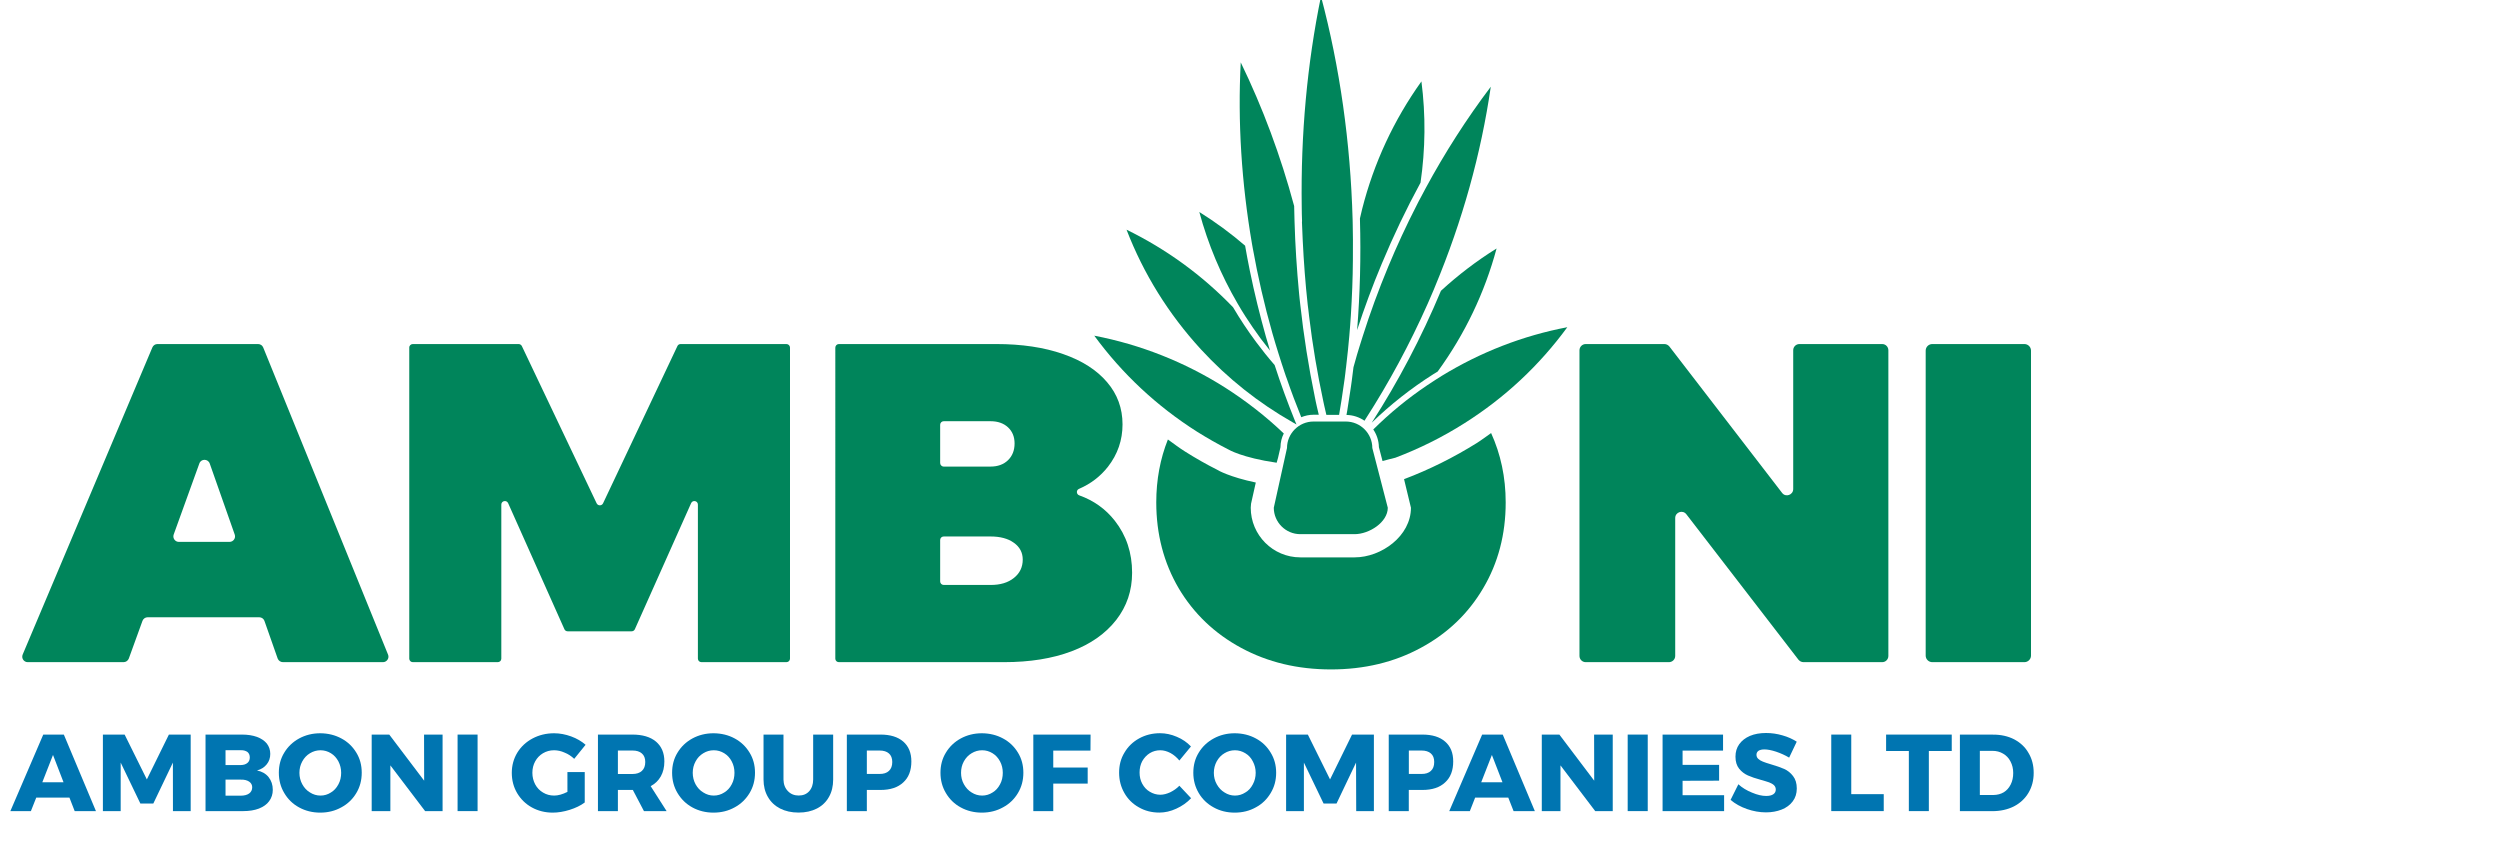 <?xml version="1.0" encoding="utf-8"?>
<!-- Generator: Adobe Illustrator 16.0.0, SVG Export Plug-In . SVG Version: 6.00 Build 0)  -->
<!DOCTYPE svg PUBLIC "-//W3C//DTD SVG 1.1//EN" "http://www.w3.org/Graphics/SVG/1.1/DTD/svg11.dtd">
<svg version="1.1" id="Layer_1" xmlns="http://www.w3.org/2000/svg" xmlns:xlink="http://www.w3.org/1999/xlink" x="0px" y="0px"
	 width="47.5px" height="16px" viewBox="0 0 47.5 16" enable-background="new 0 0 47.5 16" xml:space="preserve">
<title>dd</title>
<g>
	<defs>
		<rect id="SVGID_1_" x="-3.29" y="-3.677" width="45.188" height="26.359"/>
	</defs>
	<clipPath id="SVGID_2_">
		<use xlink:href="#SVGID_1_"  overflow="visible"/>
	</clipPath>
	<path clip-path="url(#SVGID_2_)" fill="#00855B" d="M27.546,7.566l-0.043,0.027c-0.046,0.029-0.089,0.058-0.135,0.088
		c-0.186,0.125-0.365,0.26-0.539,0.404c0.263-0.123,0.517-0.262,0.762-0.417c0.088-0.056,0.173-0.116,0.259-0.176
		c-0.021-0.022-0.042-0.046-0.063-0.068c-0.055,0.031-0.109,0.061-0.162,0.093L27.546,7.566z"/>
	<path clip-path="url(#SVGID_2_)" fill="#00855B" d="M23.542,8.149c0.013,0.008,0.063,0.034,0.165,0.068
		c-0.211-0.174-0.436-0.334-0.666-0.481c-0.117-0.074-0.237-0.144-0.357-0.21c-0.019,0.022-0.041,0.042-0.059,0.063
		c0.116,0.084,0.234,0.165,0.355,0.242C23.161,7.944,23.35,8.052,23.542,8.149"/>
	<polygon clip-path="url(#SVGID_2_)" fill="#00855B" points="24.734,9.278 25.047,8.795 24.863,8.693 	"/>
	<path clip-path="url(#SVGID_2_)" fill="#00855B" d="M26.677,9.104l0.131,0.543c0,0.539-0.564,0.943-1.069,0.943h-1.033
		c-0.521,0-0.942-0.424-0.942-0.943l0.006-0.077l0.09-0.402c-0.494-0.104-0.717-0.23-0.742-0.247
		c-0.19-0.095-0.402-0.215-0.607-0.345c-0.111-0.07-0.215-0.15-0.321-0.226c-0.146,0.367-0.221,0.765-0.221,1.196
		c0,0.604,0.143,1.147,0.426,1.631c0.286,0.481,0.681,0.859,1.186,1.132c0.507,0.274,1.075,0.41,1.708,0.41
		c0.631,0,1.201-0.136,1.706-0.41c0.506-0.272,0.901-0.65,1.185-1.132c0.286-0.483,0.428-1.027,0.428-1.631
		c0-0.479-0.095-0.918-0.277-1.318c-0.089,0.061-0.173,0.127-0.266,0.186C27.625,8.689,27.16,8.922,26.677,9.104"/>
	<path clip-path="url(#SVGID_2_)" fill="#00855B" d="M25.213,9.467l-0.076,0.234l0.602,0.007c0.06,0,0.134-0.039,0.172-0.072
		l-0.17-0.679L25.213,9.467z"/>
	<path clip-path="url(#SVGID_2_)" fill="#00855B" d="M5.276,12.513l-0.252-0.717c-0.014-0.04-0.054-0.068-0.098-0.068H2.805
		c-0.044,0-0.083,0.028-0.098,0.068l-0.26,0.717c-0.016,0.04-0.055,0.068-0.099,0.068H0.527c-0.075,0-0.125-0.076-0.096-0.145
		l2.464-5.835c0.016-0.039,0.054-0.064,0.096-0.064h1.913c0.043,0,0.081,0.026,0.097,0.065l2.372,5.836
		c0.028,0.066-0.022,0.143-0.097,0.143h-1.9C5.331,12.581,5.292,12.553,5.276,12.513 M3.398,10.296H4.36
		c0.073,0,0.124-0.071,0.1-0.139L3.985,8.807C3.952,8.714,3.821,8.713,3.788,8.805L3.3,10.156
		C3.276,10.224,3.326,10.296,3.398,10.296"/>
	<path clip-path="url(#SVGID_2_)" fill="#00855B" d="M7.843,6.537h2.011c0.026,0,0.049,0.015,0.061,0.038l1.421,2.988
		c0.025,0.051,0.098,0.051,0.122,0l1.413-2.988c0.01-0.023,0.034-0.038,0.061-0.038h2.01c0.038,0,0.068,0.03,0.068,0.068v5.91
		c0,0.036-0.03,0.066-0.068,0.066h-1.615c-0.037,0-0.067-0.03-0.067-0.066V9.587c0-0.073-0.1-0.093-0.129-0.026l-1.069,2.395
		c-0.011,0.025-0.036,0.039-0.062,0.039h-1.214c-0.026,0-0.051-0.014-0.062-0.039L9.655,9.561C9.625,9.494,9.525,9.514,9.525,9.587
		v2.928c0,0.036-0.03,0.066-0.067,0.066H7.843c-0.037,0-0.067-0.03-0.067-0.066v-5.91C7.775,6.567,7.806,6.537,7.843,6.537"/>
	<path clip-path="url(#SVGID_2_)" fill="#00855B" d="M20.199,6.727c0.363,0.126,0.641,0.305,0.836,0.535
		c0.196,0.229,0.293,0.497,0.293,0.801c0,0.3-0.092,0.566-0.275,0.803c-0.146,0.186-0.329,0.327-0.553,0.423
		c-0.055,0.023-0.051,0.104,0.006,0.123c0.272,0.097,0.498,0.256,0.676,0.483c0.219,0.28,0.328,0.608,0.328,0.987
		c0,0.341-0.101,0.638-0.301,0.896c-0.203,0.26-0.485,0.459-0.85,0.597c-0.366,0.138-0.793,0.206-1.281,0.206h-3.14
		c-0.038,0-0.067-0.03-0.067-0.066V6.606c0-0.038,0.03-0.069,0.067-0.069h2.993C19.414,6.537,19.837,6.6,20.199,6.727 M19.152,8.744
		c0.083-0.081,0.125-0.187,0.125-0.319c0-0.126-0.042-0.229-0.125-0.306c-0.083-0.077-0.194-0.116-0.332-0.116h-0.889
		c-0.038,0-0.068,0.03-0.068,0.068v0.726c0,0.037,0.03,0.068,0.068,0.068h0.889C18.958,8.865,19.068,8.825,19.152,8.744
		 M19.264,10.981c0.112-0.089,0.168-0.205,0.168-0.349c0-0.133-0.056-0.239-0.168-0.319c-0.112-0.081-0.26-0.12-0.444-0.12h-0.889
		c-0.038,0-0.068,0.029-0.068,0.067v0.787c0,0.037,0.03,0.067,0.068,0.067h0.889C19.004,11.115,19.152,11.071,19.264,10.981"/>
	<path clip-path="url(#SVGID_2_)" fill="#00855B" d="M34.188,6.537h1.574c0.065,0,0.117,0.053,0.117,0.119v5.807
		c0,0.065-0.052,0.118-0.117,0.118h-1.496c-0.037,0-0.071-0.018-0.095-0.046L32.04,9.77c-0.068-0.088-0.211-0.04-0.211,0.072v2.621
		c0,0.065-0.054,0.118-0.119,0.118h-1.582c-0.065,0-0.118-0.053-0.118-0.118V6.656c0-0.065,0.053-0.119,0.118-0.119h1.496
		c0.036,0,0.07,0.017,0.094,0.046l2.141,2.781c0.067,0.091,0.212,0.041,0.212-0.072V6.656C34.07,6.59,34.124,6.537,34.188,6.537"/>
	<path clip-path="url(#SVGID_2_)" fill="#00855B" d="M36.713,6.537h1.752c0.067,0,0.124,0.056,0.124,0.125v5.796
		c0,0.066-0.057,0.123-0.124,0.123h-1.752c-0.069,0-0.125-0.057-0.125-0.123V6.662C36.588,6.593,36.644,6.537,36.713,6.537"/>
	<path clip-path="url(#SVGID_2_)" fill="#00855B" d="M24.561,8.024c0.023,0.014,0.047,0.027,0.072,0.041
		c-0.011-0.025-0.02-0.049-0.03-0.072c-0.14-0.346-0.269-0.698-0.385-1.057c-0.123-0.141-0.24-0.287-0.352-0.438
		c-0.159-0.214-0.305-0.434-0.438-0.66c-0.587-0.61-1.267-1.104-2.024-1.474c0.324,0.84,0.799,1.603,1.411,2.271
		C23.326,7.191,23.912,7.655,24.561,8.024"/>
	<path clip-path="url(#SVGID_2_)" fill="#00855B" d="M26.063,8.031c0.356-0.345,0.747-0.653,1.173-0.923
		c0.027-0.017,0.054-0.033,0.08-0.049c0.516-0.71,0.893-1.497,1.119-2.338c-0.378,0.235-0.731,0.505-1.057,0.804
		C27.008,6.411,26.566,7.25,26.063,8.031"/>
	<path clip-path="url(#SVGID_2_)" fill="#00855B" d="M23.664,6.013c0.092,0.142,0.188,0.283,0.289,0.42
		c0.058,0.077,0.117,0.153,0.177,0.228c-0.011-0.037-0.022-0.076-0.033-0.114c-0.015-0.05-0.029-0.101-0.045-0.151
		c-0.116-0.412-0.219-0.83-0.306-1.256c-0.032-0.158-0.062-0.315-0.089-0.472c-0.272-0.235-0.563-0.448-0.87-0.64
		c0.166,0.614,0.411,1.197,0.73,1.744C23.564,5.854,23.613,5.933,23.664,6.013"/>
	<path clip-path="url(#SVGID_2_)" fill="#00855B" d="M26.251,5.017c0.222-0.533,0.469-1.049,0.739-1.546
		c0.093-0.638,0.1-1.282,0.017-1.924c-0.523,0.731-0.903,1.546-1.126,2.424c-0.015,0.06-0.028,0.119-0.042,0.178
		c0,0.005,0,0.012,0,0.018c0.02,0.71,0.002,1.414-0.054,2.105C25.922,5.851,26.077,5.432,26.251,5.017"/>
	<path clip-path="url(#SVGID_2_)" fill="#00855B" d="M23.804,4.724c0.006,0.029,0.012,0.058,0.017,0.087
		c0.019,0.101,0.038,0.201,0.058,0.303c0.112,0.549,0.25,1.089,0.416,1.614c0.02,0.065,0.04,0.13,0.062,0.195
		c0,0.002,0.001,0.003,0.002,0.005c0.014,0.042,0.027,0.086,0.042,0.128c0.011,0.031,0.021,0.063,0.032,0.095
		c0.004,0.012,0.009,0.022,0.013,0.034c0.086,0.251,0.179,0.498,0.278,0.742c0.071-0.029,0.15-0.047,0.234-0.047h0.099
		c-0.013-0.051-0.023-0.102-0.036-0.152c-0.005-0.03-0.013-0.06-0.02-0.09c-0.005-0.029-0.012-0.059-0.018-0.089
		c-0.12-0.579-0.213-1.171-0.279-1.771c-0.004-0.036-0.008-0.071-0.012-0.107c-0.003-0.033-0.006-0.067-0.01-0.101
		c-0.043-0.452-0.073-0.909-0.086-1.37c-0.002-0.095-0.005-0.19-0.007-0.285c-0.256-0.955-0.597-1.869-1.015-2.73
		c-0.059,1.131,0.015,2.288,0.214,3.449C23.794,4.665,23.799,4.694,23.804,4.724"/>
	<path clip-path="url(#SVGID_2_)" fill="#00855B" d="M25.668,7.345c-0.004,0.035-0.011,0.071-0.016,0.106
		c-0.018,0.117-0.035,0.232-0.054,0.349c-0.005,0.027-0.01,0.056-0.015,0.084c0.127,0.002,0.244,0.043,0.343,0.11
		c0.007-0.013,0.015-0.023,0.022-0.036c0.442-0.686,0.837-1.419,1.179-2.189c0.019-0.045,0.039-0.09,0.059-0.136
		c0.02-0.042,0.037-0.087,0.056-0.13c0.008-0.021,0.018-0.042,0.025-0.062c0.519-1.244,0.873-2.519,1.058-3.793
		c-0.456,0.603-0.871,1.25-1.239,1.931c-0.027,0.051-0.055,0.102-0.081,0.153c-0.031,0.057-0.062,0.114-0.09,0.172
		c-0.194,0.378-0.374,0.767-0.54,1.166c-0.181,0.436-0.343,0.875-0.482,1.316c-0.02,0.061-0.039,0.123-0.058,0.184
		c-0.018,0.056-0.035,0.111-0.051,0.167c-0.023,0.08-0.046,0.161-0.068,0.241c-0.012,0.087-0.021,0.174-0.033,0.261
		C25.678,7.273,25.673,7.31,25.668,7.345"/>
	<path clip-path="url(#SVGID_2_)" fill="#00855B" d="M27.394,7.141c-0.033,0.021-0.065,0.041-0.098,0.062
		c-0.012,0.006-0.021,0.014-0.031,0.02c-0.048,0.031-0.095,0.062-0.142,0.093c-0.373,0.251-0.716,0.532-1.031,0.844
		c0.065,0.096,0.105,0.211,0.107,0.336l0.069,0.264c0.081-0.022,0.161-0.044,0.243-0.063c0.457-0.173,0.896-0.391,1.314-0.656
		c0.767-0.484,1.423-1.098,1.954-1.824C28.934,6.378,28.132,6.69,27.394,7.141"/>
	<path clip-path="url(#SVGID_2_)" fill="#00855B" d="M24.737,4.222c0.005,0.117,0.009,0.234,0.015,0.351
		c0.02,0.407,0.05,0.812,0.094,1.212c0.004,0.037,0.009,0.075,0.014,0.112c0.004,0.038,0.008,0.076,0.013,0.114
		C24.939,6.559,25.03,7.1,25.144,7.63c0.005,0.023,0.01,0.047,0.015,0.07c0.007,0.029,0.014,0.058,0.02,0.087
		c0.008,0.028,0.013,0.058,0.02,0.087c0.001,0.002,0.001,0.006,0.002,0.008h0.242c0.016-0.096,0.033-0.191,0.047-0.287
		c0.021-0.132,0.04-0.264,0.058-0.396c0.004-0.034,0.008-0.068,0.013-0.103c0.005-0.035,0.009-0.07,0.012-0.105
		c0.001-0.001,0.001-0.001,0.001-0.002c0.014-0.111,0.026-0.222,0.037-0.333c0.009-0.091,0.019-0.182,0.026-0.274
		c0.012-0.132,0.021-0.263,0.03-0.396c0.021-0.345,0.036-0.691,0.038-1.041c0.002-0.132,0.002-0.265,0.001-0.397
		c-0.001-0.092-0.001-0.185-0.004-0.278c-0.001-0.032-0.001-0.065-0.002-0.098c-0.041-1.467-0.242-2.892-0.601-4.241
		c-0.263,1.281-0.386,2.623-0.366,3.994c0.001,0.091,0.002,0.183,0.006,0.274C24.737,4.206,24.737,4.213,24.737,4.222"/>
	<path clip-path="url(#SVGID_2_)" fill="#00855B" d="M25.571,8.009h-0.615c-0.276,0-0.503,0.227-0.503,0.503l-0.251,1.135
		c0,0.276,0.227,0.502,0.503,0.502h1.033c0.276,0,0.63-0.226,0.63-0.502l-0.294-1.135C26.074,8.235,25.848,8.009,25.571,8.009"/>
	<path clip-path="url(#SVGID_2_)" fill="#00855B" d="M24.279,8.712L24.279,8.712l0.005-0.019l0.045-0.196
		c0.001-0.094,0.023-0.182,0.063-0.261c-0.341-0.325-0.714-0.616-1.117-0.873c-0.765-0.484-1.602-0.815-2.484-0.985
		c0.532,0.726,1.188,1.339,1.954,1.825c0.195,0.122,0.395,0.236,0.598,0.339c0,0,0.254,0.154,0.913,0.25L24.279,8.712z"/>
	<path clip-path="url(#SVGID_2_)" fill="#0075B1" d="M1.419,15.411l-0.1-0.257H0.689l-0.102,0.257h-0.39l0.625-1.454h0.391
		l0.61,1.454H1.419z M0.804,14.863h0.403l-0.2-0.519L0.804,14.863z"/>
	<polygon clip-path="url(#SVGID_2_)" fill="#0075B1" points="1.955,13.957 2.368,13.957 2.79,14.809 3.209,13.957 3.623,13.957 
		3.623,15.411 3.286,15.411 3.285,14.489 2.913,15.267 2.667,15.267 2.293,14.489 2.293,15.411 1.955,15.411 	"/>
	<path clip-path="url(#SVGID_2_)" fill="#0075B1" d="M4.882,14.001c0.081,0.03,0.144,0.073,0.188,0.127
		c0.043,0.057,0.065,0.121,0.065,0.196c0,0.076-0.022,0.143-0.067,0.198c-0.045,0.057-0.107,0.096-0.185,0.117
		c0.093,0.018,0.167,0.06,0.22,0.126c0.053,0.067,0.08,0.147,0.08,0.242c0,0.081-0.023,0.153-0.069,0.215
		c-0.044,0.062-0.11,0.107-0.195,0.141c-0.084,0.032-0.184,0.048-0.297,0.048H3.905v-1.454h0.692
		C4.706,13.957,4.801,13.972,4.882,14.001 M4.701,14.496c0.03-0.024,0.045-0.06,0.045-0.105s-0.015-0.079-0.045-0.104
		c-0.031-0.021-0.073-0.035-0.125-0.033H4.285v0.282h0.291C4.628,14.535,4.67,14.522,4.701,14.496 M4.734,15.076
		c0.038-0.028,0.058-0.067,0.058-0.118c0-0.044-0.02-0.081-0.058-0.107c-0.039-0.026-0.091-0.04-0.158-0.038H4.285v0.305h0.291
		C4.643,15.117,4.695,15.104,4.734,15.076"/>
	<path clip-path="url(#SVGID_2_)" fill="#0075B1" d="M6.487,14.031c0.12,0.064,0.214,0.155,0.283,0.269
		c0.069,0.112,0.103,0.239,0.103,0.382s-0.034,0.271-0.103,0.386c-0.068,0.114-0.163,0.207-0.283,0.271
		c-0.12,0.067-0.254,0.101-0.402,0.101c-0.147,0-0.282-0.033-0.402-0.099c-0.12-0.065-0.214-0.157-0.282-0.273
		c-0.069-0.115-0.103-0.243-0.103-0.386s0.034-0.27,0.103-0.382c0.068-0.113,0.163-0.204,0.282-0.269
		c0.12-0.065,0.254-0.099,0.402-0.099C6.233,13.933,6.367,13.966,6.487,14.031 M5.889,14.312c-0.062,0.037-0.11,0.089-0.146,0.155
		c-0.036,0.065-0.054,0.138-0.054,0.217s0.019,0.153,0.055,0.218c0.036,0.066,0.085,0.119,0.146,0.155
		c0.061,0.039,0.127,0.059,0.2,0.059c0.071,0,0.138-0.02,0.198-0.059c0.06-0.036,0.107-0.089,0.142-0.155
		c0.035-0.064,0.052-0.139,0.052-0.218s-0.018-0.151-0.052-0.217c-0.035-0.066-0.082-0.118-0.142-0.155
		c-0.06-0.037-0.127-0.057-0.198-0.057C6.018,14.255,5.951,14.274,5.889,14.312"/>
	<polygon clip-path="url(#SVGID_2_)" fill="#0075B1" points="8.057,13.957 8.409,13.957 8.409,15.411 8.077,15.411 7.417,14.542 
		7.417,15.411 7.062,15.411 7.062,13.957 7.396,13.957 8.059,14.833 	"/>
	<rect x="8.694" y="13.957" clip-path="url(#SVGID_2_)" fill="#0075B1" width="0.38" height="1.454"/>
	<path clip-path="url(#SVGID_2_)" fill="#0075B1" d="M10.781,14.669h0.329v0.578c-0.078,0.059-0.173,0.104-0.286,0.14
		c-0.113,0.035-0.22,0.053-0.321,0.053c-0.146,0-0.279-0.033-0.398-0.099c-0.118-0.065-0.211-0.157-0.279-0.271
		c-0.068-0.115-0.102-0.243-0.102-0.386c0-0.142,0.036-0.27,0.105-0.384c0.07-0.113,0.167-0.204,0.289-0.269
		c0.123-0.065,0.259-0.099,0.41-0.099c0.108,0,0.216,0.021,0.324,0.06c0.107,0.039,0.2,0.094,0.274,0.159l-0.216,0.267
		c-0.053-0.05-0.113-0.091-0.182-0.118c-0.068-0.031-0.136-0.045-0.202-0.045c-0.078,0-0.147,0.02-0.21,0.057
		c-0.062,0.037-0.112,0.089-0.147,0.153c-0.036,0.065-0.054,0.138-0.054,0.219c0,0.08,0.019,0.154,0.054,0.22
		c0.036,0.067,0.086,0.118,0.149,0.155c0.064,0.039,0.134,0.057,0.212,0.057c0.074,0,0.157-0.023,0.251-0.07V14.669z"/>
	<path clip-path="url(#SVGID_2_)" fill="#0075B1" d="M12.235,15.411l-0.211-0.402h-0.009H11.74v0.402h-0.379v-1.454h0.654
		c0.192,0,0.342,0.044,0.448,0.133c0.106,0.09,0.16,0.215,0.16,0.377c0,0.11-0.023,0.204-0.067,0.283
		c-0.045,0.08-0.109,0.142-0.193,0.187l0.303,0.475H12.235z M11.74,14.706h0.276c0.078,0,0.138-0.02,0.18-0.059
		c0.043-0.039,0.064-0.095,0.064-0.169c0-0.07-0.021-0.125-0.064-0.162c-0.042-0.038-0.102-0.056-0.18-0.056H11.74V14.706z"/>
	<path clip-path="url(#SVGID_2_)" fill="#0075B1" d="M13.96,14.031c0.119,0.064,0.213,0.155,0.282,0.269
		c0.069,0.112,0.103,0.239,0.103,0.382s-0.034,0.271-0.103,0.386c-0.069,0.114-0.163,0.207-0.282,0.271
		c-0.12,0.067-0.254,0.101-0.403,0.101c-0.147,0-0.282-0.033-0.402-0.099c-0.119-0.065-0.213-0.157-0.282-0.273
		c-0.069-0.115-0.103-0.243-0.103-0.386s0.034-0.27,0.103-0.382c0.068-0.113,0.163-0.204,0.282-0.269
		c0.12-0.065,0.254-0.099,0.402-0.099C13.706,13.933,13.841,13.966,13.96,14.031 M13.362,14.312
		c-0.062,0.037-0.111,0.089-0.146,0.155c-0.036,0.065-0.054,0.138-0.054,0.217s0.019,0.153,0.054,0.218
		c0.037,0.066,0.085,0.119,0.147,0.155c0.061,0.039,0.126,0.059,0.199,0.059c0.072,0,0.138-0.02,0.199-0.059
		c0.06-0.036,0.108-0.089,0.142-0.155c0.035-0.064,0.052-0.139,0.052-0.218s-0.017-0.151-0.052-0.217
		c-0.034-0.066-0.082-0.118-0.142-0.155c-0.061-0.037-0.126-0.057-0.199-0.057C13.489,14.255,13.423,14.274,13.362,14.312"/>
	<path clip-path="url(#SVGID_2_)" fill="#0075B1" d="M14.971,15.032c0.054,0.057,0.123,0.083,0.205,0.083
		c0.082,0,0.148-0.026,0.198-0.081s0.076-0.131,0.076-0.222v-0.855h0.38v0.855c0,0.124-0.026,0.235-0.08,0.33
		c-0.054,0.096-0.13,0.169-0.229,0.22c-0.099,0.051-0.215,0.077-0.349,0.077c-0.133,0-0.25-0.026-0.35-0.077
		c-0.099-0.051-0.177-0.124-0.232-0.22c-0.055-0.095-0.083-0.206-0.083-0.33v-0.855h0.379v0.855
		C14.888,14.903,14.916,14.976,14.971,15.032"/>
	<path clip-path="url(#SVGID_2_)" fill="#0075B1" d="M17.162,14.09c0.103,0.09,0.154,0.215,0.154,0.377
		c0,0.173-0.051,0.305-0.154,0.399c-0.103,0.096-0.247,0.143-0.433,0.143H16.47v0.402h-0.38v-1.454h0.64
		C16.915,13.957,17.059,14.001,17.162,14.09 M16.89,14.647c0.042-0.039,0.063-0.095,0.063-0.169c0-0.07-0.021-0.125-0.063-0.162
		c-0.042-0.038-0.102-0.056-0.18-0.056h-0.24v0.445h0.24C16.788,14.706,16.848,14.687,16.89,14.647"/>
	<path clip-path="url(#SVGID_2_)" fill="#0075B1" d="M19.058,14.031c0.12,0.064,0.214,0.155,0.283,0.269
		c0.069,0.112,0.103,0.239,0.103,0.382s-0.034,0.271-0.103,0.386c-0.068,0.114-0.163,0.207-0.283,0.271
		c-0.12,0.067-0.254,0.101-0.402,0.101c-0.147,0-0.282-0.033-0.402-0.099c-0.12-0.065-0.214-0.157-0.282-0.273
		c-0.069-0.115-0.103-0.243-0.103-0.386s0.034-0.27,0.103-0.382c0.068-0.113,0.163-0.204,0.282-0.269
		c0.12-0.065,0.254-0.099,0.402-0.099C18.804,13.933,18.938,13.966,19.058,14.031 M18.46,14.312
		c-0.063,0.037-0.11,0.089-0.147,0.155c-0.036,0.065-0.053,0.138-0.053,0.217s0.018,0.153,0.055,0.218
		c0.037,0.066,0.085,0.119,0.146,0.155c0.061,0.039,0.127,0.059,0.2,0.059c0.071,0,0.138-0.02,0.198-0.059
		c0.061-0.036,0.107-0.089,0.142-0.155c0.035-0.064,0.052-0.139,0.052-0.218s-0.017-0.151-0.052-0.217
		c-0.035-0.066-0.082-0.118-0.142-0.155c-0.06-0.037-0.127-0.057-0.198-0.057C18.588,14.255,18.522,14.274,18.46,14.312"/>
	<polygon clip-path="url(#SVGID_2_)" fill="#0075B1" points="19.633,13.957 20.721,13.957 20.719,14.261 20.012,14.261 
		20.012,14.583 20.666,14.583 20.666,14.888 20.012,14.888 20.012,15.411 19.633,15.411 	"/>
	<path clip-path="url(#SVGID_2_)" fill="#0075B1" d="M22.24,14.308c-0.066-0.035-0.131-0.053-0.195-0.053
		c-0.071,0-0.139,0.018-0.199,0.055s-0.107,0.089-0.143,0.151c-0.035,0.065-0.051,0.138-0.051,0.217c0,0.078,0.016,0.15,0.051,0.214
		c0.035,0.064,0.082,0.116,0.143,0.151c0.061,0.037,0.128,0.057,0.199,0.057c0.061,0,0.121-0.016,0.188-0.046
		c0.065-0.032,0.124-0.072,0.175-0.125l0.223,0.237c-0.08,0.085-0.173,0.149-0.282,0.199c-0.107,0.05-0.217,0.074-0.321,0.074
		c-0.146,0-0.275-0.033-0.392-0.101c-0.115-0.064-0.209-0.157-0.273-0.271c-0.066-0.115-0.1-0.243-0.1-0.386s0.033-0.27,0.102-0.382
		c0.066-0.113,0.16-0.204,0.278-0.269c0.118-0.065,0.251-0.099,0.397-0.099c0.107,0,0.215,0.023,0.319,0.068
		c0.106,0.044,0.196,0.106,0.269,0.184l-0.22,0.267C22.359,14.391,22.304,14.343,22.24,14.308"/>
	<path clip-path="url(#SVGID_2_)" fill="#0075B1" d="M23.862,14.031c0.12,0.064,0.213,0.155,0.281,0.269
		c0.069,0.112,0.104,0.239,0.104,0.382s-0.034,0.271-0.104,0.386c-0.068,0.114-0.161,0.207-0.281,0.271
		c-0.119,0.067-0.253,0.101-0.402,0.101c-0.147,0-0.282-0.033-0.4-0.099c-0.12-0.065-0.216-0.157-0.284-0.273
		c-0.068-0.115-0.103-0.243-0.103-0.386s0.034-0.27,0.103-0.382c0.068-0.113,0.164-0.204,0.284-0.269
		c0.118-0.065,0.253-0.099,0.4-0.099C23.609,13.933,23.743,13.966,23.862,14.031 M23.264,14.312
		c-0.063,0.037-0.11,0.089-0.147,0.155c-0.035,0.065-0.054,0.138-0.054,0.217s0.019,0.153,0.056,0.218
		c0.037,0.066,0.086,0.119,0.147,0.155c0.061,0.039,0.126,0.059,0.198,0.059s0.138-0.02,0.198-0.059
		c0.062-0.036,0.108-0.089,0.142-0.155c0.035-0.064,0.054-0.139,0.054-0.218s-0.019-0.151-0.054-0.217
		c-0.033-0.066-0.08-0.118-0.142-0.155c-0.061-0.037-0.126-0.057-0.198-0.057S23.325,14.274,23.264,14.312"/>
	<polygon clip-path="url(#SVGID_2_)" fill="#0075B1" points="24.436,13.957 24.849,13.957 25.271,14.809 25.689,13.957 
		26.104,13.957 26.104,15.411 25.768,15.411 25.765,14.489 25.394,15.267 25.148,15.267 24.774,14.489 24.774,15.411 24.436,15.411 
			"/>
	<path clip-path="url(#SVGID_2_)" fill="#0075B1" d="M27.457,14.09c0.104,0.09,0.154,0.215,0.154,0.377
		c0,0.173-0.051,0.305-0.154,0.399c-0.102,0.096-0.245,0.143-0.432,0.143h-0.258v0.402h-0.381v-1.454h0.639
		C27.212,13.957,27.355,14.001,27.457,14.09 M27.187,14.647c0.043-0.039,0.063-0.095,0.063-0.169c0-0.07-0.02-0.125-0.063-0.162
		c-0.042-0.038-0.102-0.056-0.18-0.056h-0.239v0.445h0.239C27.085,14.706,27.145,14.687,27.187,14.647"/>
	<path clip-path="url(#SVGID_2_)" fill="#0075B1" d="M28.758,15.411l-0.101-0.257h-0.629l-0.101,0.257h-0.391l0.625-1.454h0.391
		l0.61,1.454H28.758z M28.143,14.863h0.404l-0.201-0.519L28.143,14.863z"/>
	<polygon clip-path="url(#SVGID_2_)" fill="#0075B1" points="30.288,13.957 30.642,13.957 30.642,15.411 30.309,15.411 
		29.649,14.542 29.649,15.411 29.294,15.411 29.294,13.957 29.628,13.957 30.29,14.833 	"/>
	<rect x="30.926" y="13.957" clip-path="url(#SVGID_2_)" fill="#0075B1" width="0.381" height="1.454"/>
	<polygon clip-path="url(#SVGID_2_)" fill="#0075B1" points="31.589,13.957 32.738,13.957 32.738,14.261 31.969,14.261 
		31.969,14.532 32.663,14.532 32.663,14.833 31.969,14.835 31.969,15.109 32.758,15.109 32.758,15.411 31.589,15.411 	"/>
	<path clip-path="url(#SVGID_2_)" fill="#0075B1" d="M33.746,14.282c-0.089-0.029-0.162-0.043-0.222-0.043
		c-0.047,0-0.083,0.008-0.111,0.025c-0.026,0.018-0.04,0.043-0.04,0.077c0,0.029,0.012,0.059,0.035,0.078
		c0.023,0.021,0.052,0.039,0.087,0.052c0.034,0.015,0.085,0.03,0.153,0.051c0.102,0.03,0.186,0.059,0.252,0.088
		c0.064,0.029,0.121,0.073,0.168,0.135c0.047,0.06,0.071,0.138,0.071,0.236c0,0.095-0.026,0.178-0.078,0.246
		c-0.051,0.068-0.121,0.12-0.21,0.155c-0.09,0.035-0.188,0.053-0.298,0.053c-0.121,0-0.241-0.022-0.36-0.063
		c-0.12-0.042-0.225-0.1-0.312-0.174l0.148-0.297c0.072,0.066,0.16,0.119,0.26,0.159c0.101,0.043,0.19,0.063,0.268,0.063
		c0.058,0,0.102-0.01,0.134-0.031c0.032-0.021,0.049-0.051,0.049-0.091c0-0.033-0.012-0.061-0.036-0.084
		c-0.024-0.022-0.056-0.038-0.091-0.052c-0.036-0.013-0.089-0.028-0.154-0.047c-0.102-0.027-0.184-0.056-0.248-0.084
		s-0.122-0.072-0.167-0.128c-0.047-0.059-0.07-0.135-0.07-0.229c0-0.092,0.023-0.169,0.072-0.238
		c0.048-0.066,0.115-0.119,0.203-0.157c0.088-0.037,0.19-0.055,0.307-0.055c0.105,0,0.209,0.015,0.311,0.045
		c0.104,0.029,0.193,0.07,0.271,0.12l-0.144,0.303C33.917,14.349,33.834,14.312,33.746,14.282"/>
	<polygon clip-path="url(#SVGID_2_)" fill="#0075B1" points="34.794,13.957 35.174,13.957 35.174,15.089 35.791,15.089 
		35.791,15.411 34.794,15.411 	"/>
	<polygon clip-path="url(#SVGID_2_)" fill="#0075B1" points="35.836,13.957 37.083,13.957 37.083,14.269 36.648,14.269 
		36.648,15.411 36.268,15.411 36.268,14.269 35.836,14.269 	"/>
	<path clip-path="url(#SVGID_2_)" fill="#0075B1" d="M38.269,14.047c0.117,0.063,0.209,0.146,0.272,0.258
		c0.066,0.109,0.099,0.235,0.099,0.379c0,0.143-0.033,0.269-0.1,0.381c-0.065,0.109-0.157,0.195-0.277,0.257
		c-0.12,0.06-0.257,0.09-0.412,0.09h-0.613v-1.454h0.628C38.017,13.957,38.151,13.987,38.269,14.047 M38.07,15.054
		c0.058-0.035,0.101-0.085,0.133-0.148s0.048-0.136,0.048-0.219c0-0.082-0.017-0.154-0.052-0.22
		c-0.033-0.064-0.079-0.113-0.14-0.148c-0.059-0.035-0.127-0.053-0.203-0.053h-0.239v0.839h0.258
		C37.949,15.104,38.014,15.087,38.07,15.054"/>
</g>
</svg>
